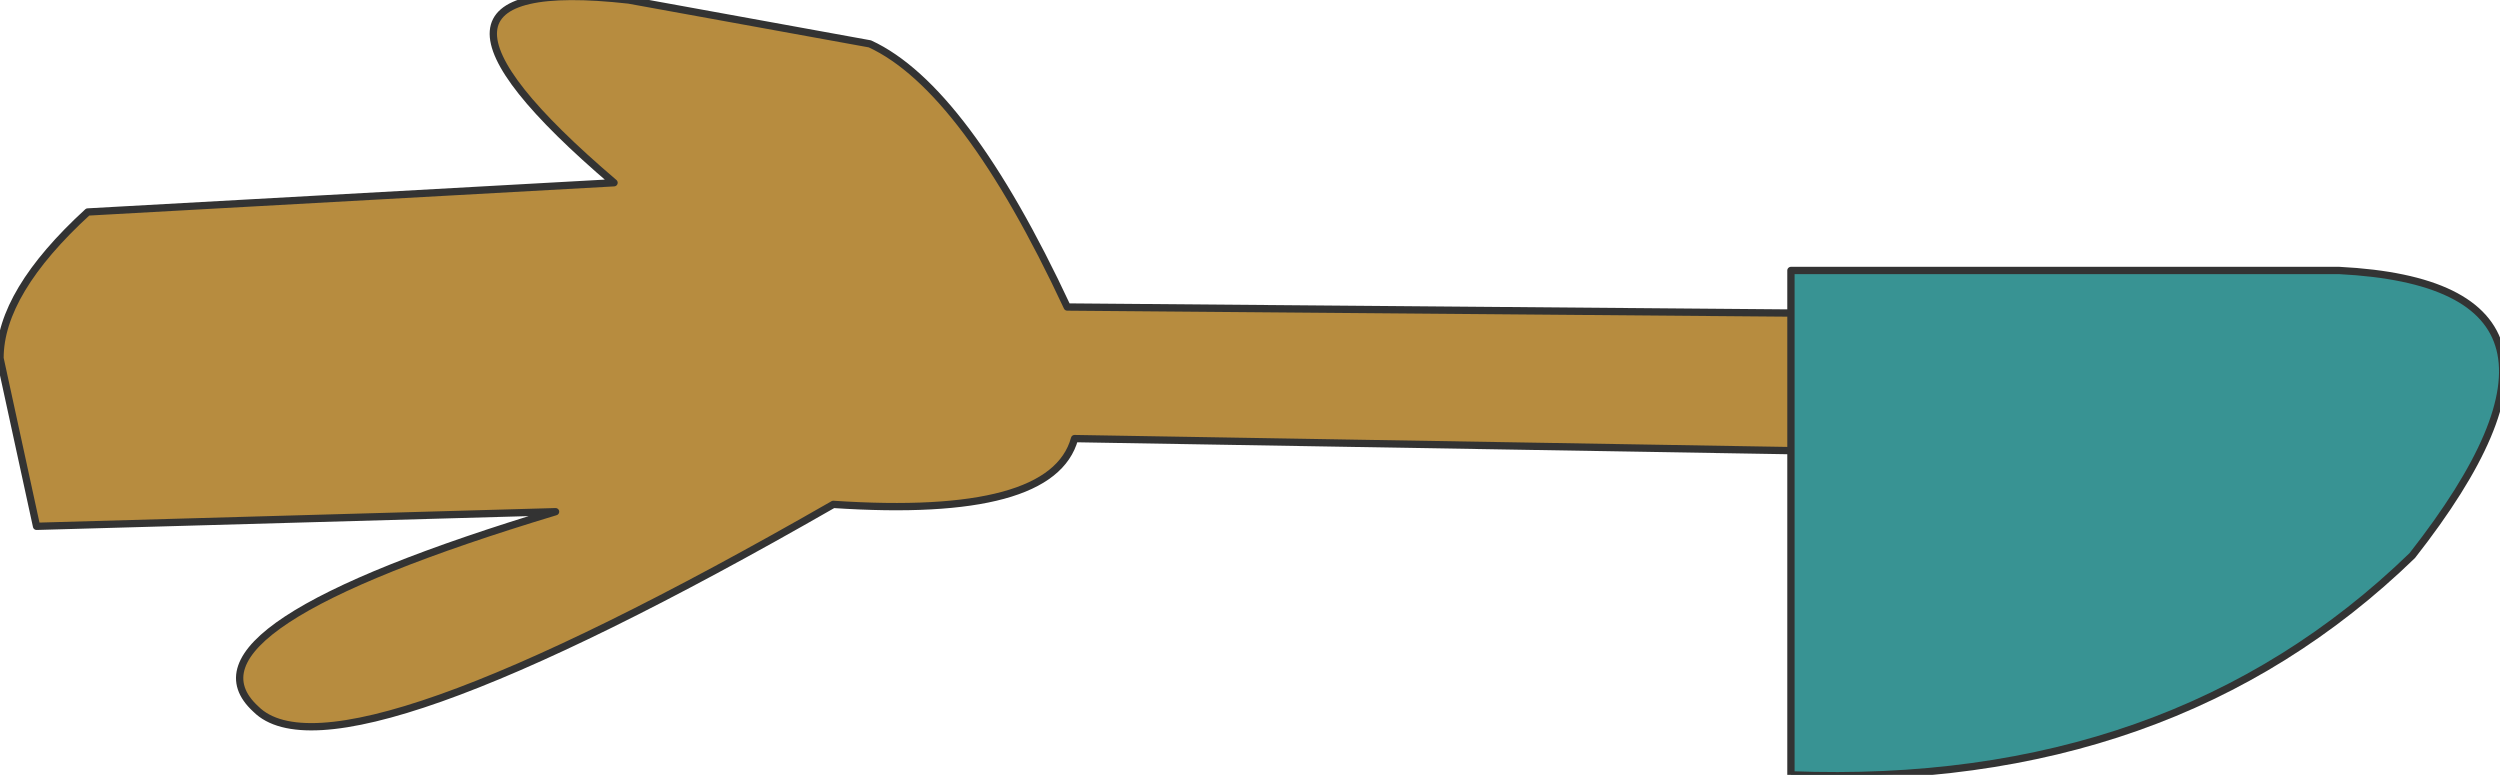 <?xml version="1.0" encoding="UTF-8" standalone="no"?>
<svg xmlns:xlink="http://www.w3.org/1999/xlink" height="5.3px" width="17.1px" xmlns="http://www.w3.org/2000/svg">
  <g transform="matrix(1.0, 0.0, 0.0, 1.0, 16.55, 2.45)">
    <path d="M-9.25 -0.35 L-3.25 -0.3 -3.25 0.65 -9.2 0.55 Q-9.35 1.1 -10.85 1.0 -14.25 2.95 -14.8 2.4 -15.4 1.85 -12.75 1.05 L-16.3 1.15 -16.55 0.0 Q-16.55 -0.45 -15.95 -1.0 L-12.35 -1.2 Q-14.05 -2.65 -12.25 -2.45 L-10.6 -2.15 Q-9.95 -1.85 -9.25 -0.35" fill="#b78c3f" fill-rule="evenodd" stroke="none"/>
    <path d="M-9.25 -0.35 L-3.25 -0.3 -3.25 0.65 -9.2 0.55 Q-9.35 1.1 -10.85 1.0 -14.25 2.95 -14.8 2.4 -15.4 1.85 -12.75 1.05 L-16.3 1.15 -16.55 0.0 Q-16.55 -0.45 -15.95 -1.0 L-12.35 -1.2 Q-14.05 -2.65 -12.25 -2.45 L-10.6 -2.15 Q-9.95 -1.85 -9.25 -0.35 Z" fill="none" stroke="#333333" stroke-linecap="round" stroke-linejoin="round" stroke-width="0.05"/>
    <path d="M-0.55 -0.6 Q1.4 -0.5 -0.05 1.35 -1.7 2.95 -4.3 2.85 L-4.3 -0.6 -0.55 -0.6" fill="#389393" fill-rule="evenodd" stroke="none"/>
    <path d="M-0.55 -0.6 Q1.4 -0.5 -0.05 1.35 -1.7 2.95 -4.3 2.85 L-4.3 -0.6 -0.55 -0.6 Z" fill="none" stroke="#333333" stroke-linecap="round" stroke-linejoin="round" stroke-width="0.05"/>
  </g>
</svg>
